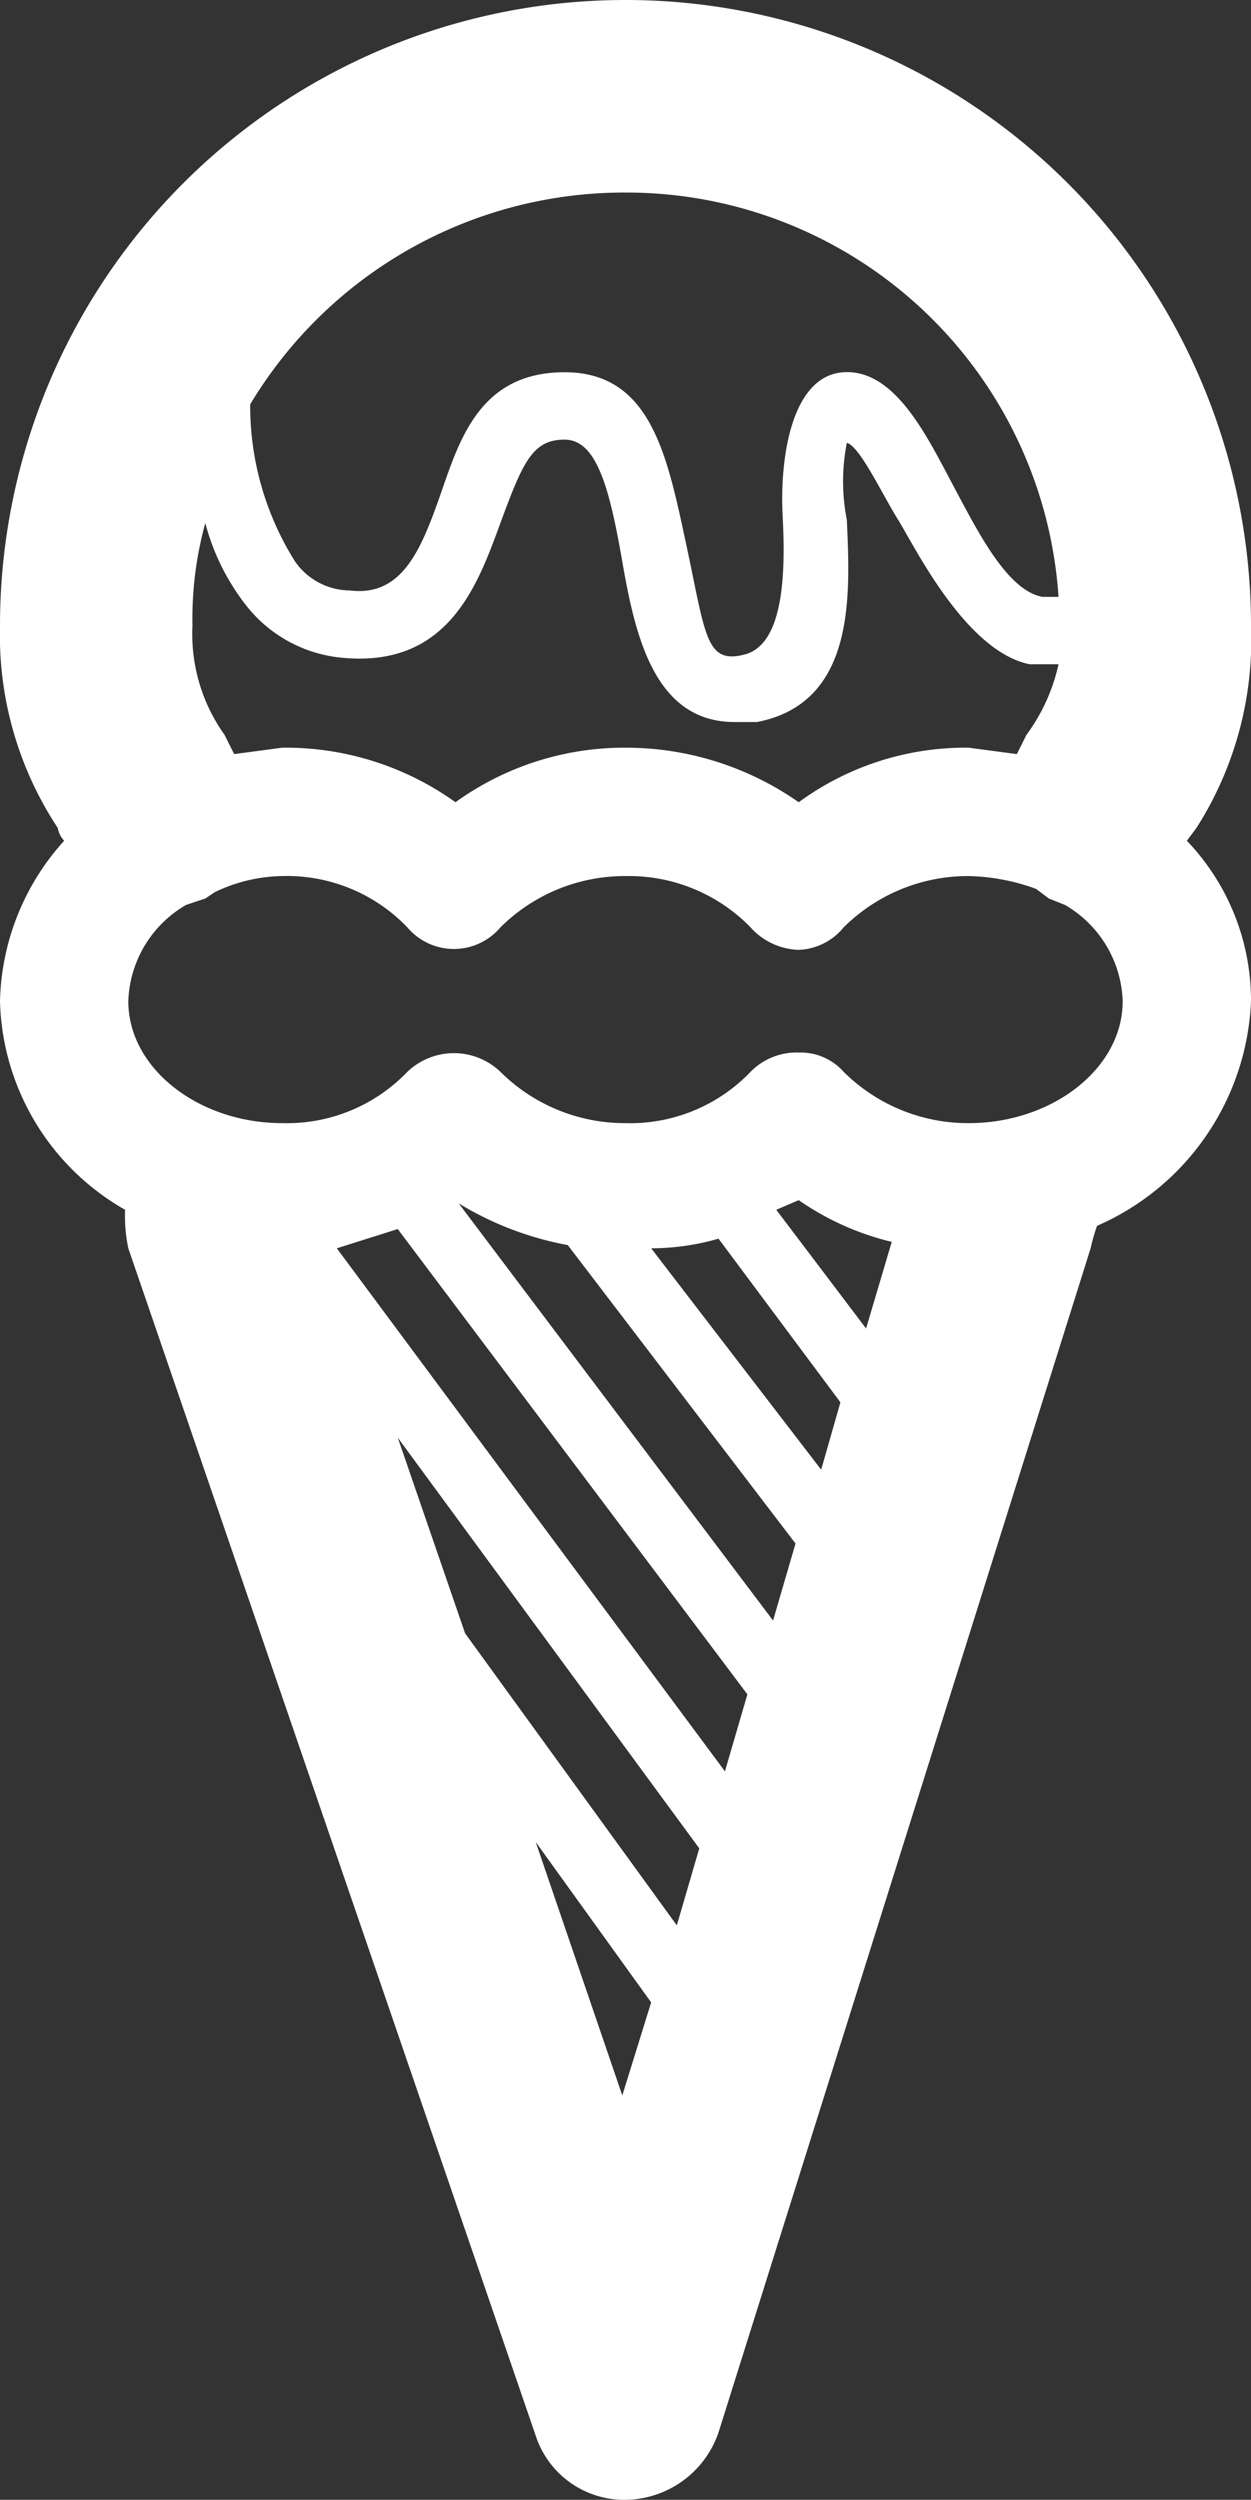 <svg xmlns="http://www.w3.org/2000/svg" viewBox="0 0 39 77.9">
  <rect x="0" y="0" width="39" height="77.9" fill="#333333" stroke="none"/>
  <defs>
    <style>
      .a {
        fill: #fff;
      }
    </style>
  </defs>
  <title>icon-2</title>
  <path class="a" d="M37.3,25.8A10.9,10.9,0,0,0,39,19.5a19.5,19.5,0,0,0-39,0,10.9,10.9,0,0,0,1.8,6.3.8.8,0,0,0,.2.4,7.7,7.7,0,0,0-2,5,7.7,7.7,0,0,0,3.9,6.5A4.9,4.9,0,0,0,4,38.9l12.7,37a2.9,2.9,0,0,0,2.8,2h0a3.1,3.1,0,0,0,2.9-2.1L34,38.9a6.4,6.4,0,0,1,.2-.7,8,8,0,0,0,4.8-7,7.2,7.2,0,0,0-2-5Zm-7.1-2.5A8.8,8.8,0,0,0,24.9,25a9.4,9.4,0,0,0-5.4-1.7A9,9,0,0,0,14.2,25a9.1,9.1,0,0,0-5.4-1.7l-1.5.2L7,22.9a5.4,5.4,0,0,1-1-3.4,11.2,11.2,0,0,1,.4-3.2,7.1,7.1,0,0,0,1.3,2.6,4.3,4.3,0,0,0,3,1.6c3.3.3,4.2-2.3,4.9-4.2s1-2.6,2-2.6,1.4,1.5,1.8,3.8,1,5,3.5,5h.7c3.1-.6,2.9-4,2.8-6.3a6.2,6.2,0,0,1,0-2.4c.4.1,1.1,1.6,1.6,2.4s2.1,4.1,4.1,4.5H33a5.8,5.8,0,0,1-1,2.2l-.3.6ZM19.5,6A13.5,13.5,0,0,1,33,18.6h-.5c-1.1-.2-2-2-2.8-3.5s-1.8-3.6-3.4-3.5-2,2.6-1.9,4.5,0,4-1.2,4.3-1.2-.6-1.8-3.4-1.1-5.4-3.8-5.4-3.3,2.2-3.9,3.9-1.2,3.1-2.8,2.9a2.1,2.1,0,0,1-1.7-.9,9.1,9.1,0,0,1-1.4-4.9A13.6,13.6,0,0,1,19.5,6ZM27,41.4l-2.8-3.7.7-.3a8.6,8.6,0,0,0,2.9,1.3Zm-4.6-2.8,3.8,5.1-.6,2.1-5.3-6.9A7.6,7.6,0,0,0,22.4,38.6Zm-4.7.2,7.1,9.3-.7,2.4-9.8-13A10,10,0,0,0,17.7,38.8Zm-5.3-.5L23.3,52.8l-.7,2.4L10.5,38.9ZM21.1,60l-6.6-9.1-2.1-6.1,9.4,12.8Zm-1.7,5.3-2.7-7.9,3.6,5ZM30.2,35a5.5,5.5,0,0,1-3.9-1.6,1.8,1.8,0,0,0-1.4-.6,2,2,0,0,0-1.5.6A5.2,5.2,0,0,1,19.5,35a5.5,5.5,0,0,1-3.9-1.6,2.1,2.1,0,0,0-2.9,0A5.2,5.2,0,0,1,8.8,35C6.2,35,4,33.3,4,31.2a3.6,3.6,0,0,1,1.8-3l.6-.2.3-.2a5,5,0,0,1,2.1-.5,5.2,5.2,0,0,1,3.9,1.6,1.9,1.9,0,0,0,2.9,0,5.5,5.5,0,0,1,3.9-1.6,5.3,5.3,0,0,1,3.9,1.6,2.1,2.1,0,0,0,1.5.7,1.9,1.9,0,0,0,1.4-.7,5.5,5.5,0,0,1,3.9-1.6,6.5,6.5,0,0,1,2.1.4l.4.3.5.2a3.6,3.6,0,0,1,1.8,3C35,33.3,32.8,35,30.2,35Z"/>
</svg>
